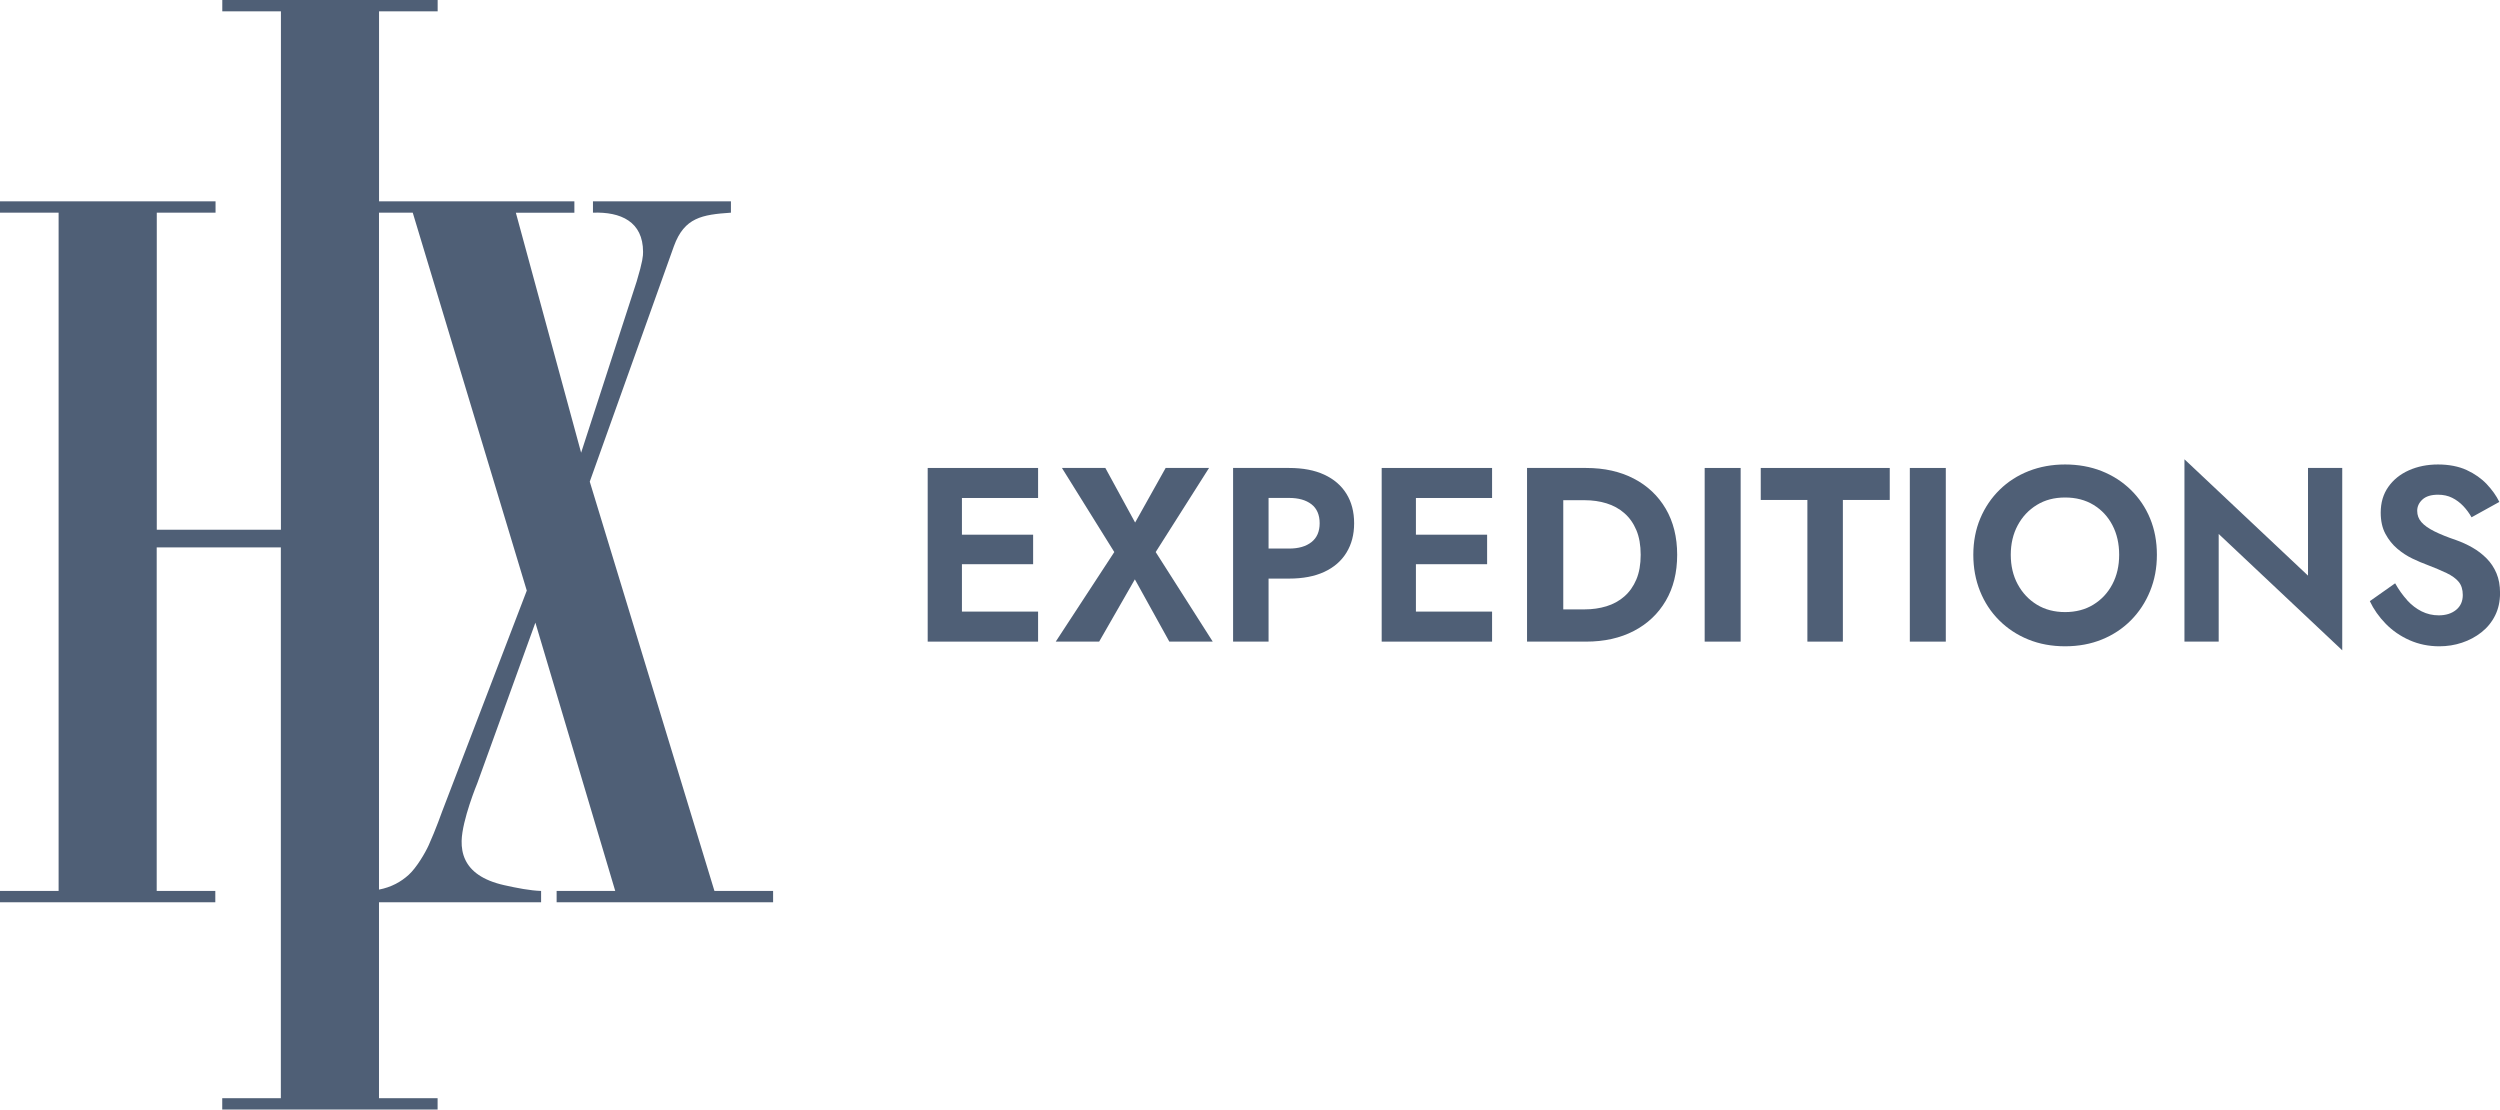 <?xml version="1.0" encoding="UTF-8"?>
<svg xmlns="http://www.w3.org/2000/svg" viewBox="0 0 967.43 429.38">
  <defs>
    <style>
      .cls-1 {
        fill: #4f5f76;
      }
    </style>
  </defs>
  <g id="TEXT">
    <g id="EXPEDITIONS">
      <path class="cls-1" d="M372.24,181.09v67.2h-13.25v-67.2h13.25ZM367.82,181.09h33.89v11.62h-33.89v-11.62ZM367.82,206.91h31.97v11.42h-31.97v-11.42ZM367.82,236.67h33.89v11.62h-33.89v-11.62Z"/>
      <path class="cls-1" d="M467.86,181.09l-20.64,32.54,22.08,34.66h-16.8l-13.34-24.1-13.82,24.1h-16.8l22.66-34.66-20.26-32.54h16.8l11.52,21.12,11.81-21.12h16.8Z"/>
      <path class="cls-1" d="M490.9,181.09v67.2h-13.73v-67.2h13.73ZM485.52,181.09h13.34c5.31,0,9.84.86,13.58,2.59,3.74,1.73,6.61,4.19,8.59,7.39s2.98,7.01,2.98,11.42-.99,8.14-2.98,11.38c-1.98,3.23-4.85,5.71-8.59,7.44-3.74,1.73-8.27,2.59-13.58,2.59h-13.34v-11.62h13.34c3.65,0,6.53-.83,8.64-2.5,2.11-1.66,3.17-4.09,3.17-7.3s-1.06-5.71-3.17-7.34c-2.11-1.63-4.99-2.45-8.64-2.45h-13.34v-11.62Z"/>
      <path class="cls-1" d="M547.92,181.09v67.2h-13.25v-67.2h13.25ZM543.5,181.09h33.89v11.62h-33.89v-11.62ZM543.5,206.91h31.97v11.42h-31.97v-11.42ZM543.5,236.67h33.89v11.62h-33.89v-11.62Z"/>
      <path class="cls-1" d="M604.94,181.09v67.2h-14.02v-67.2h14.02ZM599.76,248.29v-12.48h13.54c2.94,0,5.73-.4,8.35-1.2,2.62-.8,4.93-2.06,6.91-3.79,1.98-1.73,3.54-3.92,4.66-6.58,1.12-2.66,1.68-5.84,1.68-9.55s-.56-6.9-1.68-9.55c-1.12-2.66-2.67-4.85-4.66-6.58-1.98-1.73-4.29-2.99-6.91-3.79-2.62-.8-5.41-1.2-8.35-1.2h-13.54v-12.48h14.02c7.04,0,13.2,1.38,18.48,4.13,5.28,2.75,9.39,6.64,12.34,11.66,2.94,5.03,4.42,10.96,4.42,17.81s-1.47,12.79-4.42,17.81c-2.94,5.02-7.06,8.91-12.34,11.66-5.28,2.75-11.44,4.13-18.48,4.13h-14.02Z"/>
      <path class="cls-1" d="M673.58,181.09v67.2h-13.92v-67.2h13.92Z"/>
      <path class="cls-1" d="M681.36,181.09h49.92v12.38h-18.14v54.82h-13.73v-54.82h-18.05v-12.38Z"/>
      <path class="cls-1" d="M752.97,181.09v67.2h-13.92v-67.2h13.92Z"/>
      <path class="cls-1" d="M766.31,200.62c1.79-4.26,4.29-7.95,7.49-11.09,3.2-3.14,6.96-5.55,11.28-7.25,4.32-1.69,9.01-2.54,14.06-2.54s9.82.85,14.11,2.54c4.29,1.7,8.05,4.11,11.28,7.25,3.23,3.14,5.73,6.83,7.49,11.09,1.76,4.26,2.64,8.94,2.64,14.06s-.88,9.74-2.64,14.06c-1.76,4.32-4.22,8.08-7.39,11.28s-6.91,5.68-11.23,7.44c-4.32,1.76-9.07,2.64-14.26,2.64s-9.94-.88-14.26-2.64c-4.32-1.76-8.08-4.24-11.28-7.44-3.2-3.2-5.66-6.96-7.39-11.28-1.73-4.32-2.59-9.01-2.59-14.06s.9-9.81,2.69-14.06ZM780.81,226.11c1.79,3.33,4.26,5.95,7.39,7.87,3.13,1.92,6.78,2.88,10.94,2.88s7.81-.96,10.94-2.88c3.13-1.92,5.58-4.54,7.34-7.87,1.76-3.33,2.64-7.14,2.64-11.42s-.86-8.09-2.59-11.42c-1.73-3.33-4.16-5.95-7.3-7.87s-6.82-2.88-11.04-2.88-7.81.96-10.94,2.88c-3.14,1.92-5.6,4.54-7.39,7.87-1.79,3.33-2.69,7.14-2.69,11.42s.9,8.1,2.69,11.42Z"/>
      <path class="cls-1" d="M906.38,181.09v70.56l-47.81-45.02v41.66h-13.25v-70.56l47.81,45.02v-41.66h13.25Z"/>
      <path class="cls-1" d="M931.48,232.26c1.7,1.86,3.57,3.3,5.62,4.32,2.05,1.02,4.26,1.54,6.62,1.54,2.75,0,4.99-.7,6.72-2.11,1.73-1.41,2.59-3.33,2.59-5.76,0-2.11-.53-3.81-1.58-5.09-1.06-1.28-2.62-2.41-4.7-3.41-2.08-.99-4.62-2.06-7.63-3.22-1.6-.58-3.44-1.36-5.52-2.35-2.08-.99-4.05-2.27-5.9-3.84-1.86-1.57-3.39-3.49-4.61-5.76-1.22-2.27-1.82-5.01-1.82-8.21,0-3.84.97-7.15,2.93-9.94,1.95-2.78,4.61-4.93,7.97-6.43,3.36-1.5,7.12-2.26,11.28-2.26s7.98.72,11.09,2.16c3.1,1.44,5.7,3.26,7.78,5.47,2.08,2.21,3.7,4.5,4.85,6.86l-10.75,5.95c-.9-1.6-1.97-3.05-3.22-4.37-1.25-1.31-2.67-2.37-4.27-3.17-1.6-.8-3.42-1.2-5.47-1.2-2.69,0-4.7.62-6.05,1.87s-2.02,2.7-2.02,4.37.54,3.12,1.63,4.37c1.09,1.25,2.75,2.43,4.99,3.55,2.24,1.12,5.05,2.26,8.45,3.41,2.18.77,4.27,1.73,6.29,2.88,2.02,1.15,3.84,2.54,5.47,4.18s2.91,3.55,3.84,5.76c.93,2.21,1.39,4.75,1.39,7.63,0,3.26-.64,6.18-1.92,8.74-1.28,2.56-3.04,4.72-5.28,6.48-2.24,1.76-4.75,3.11-7.54,4.03-2.78.93-5.71,1.39-8.78,1.39-4.1,0-7.92-.79-11.47-2.35-3.55-1.57-6.64-3.7-9.26-6.38-2.62-2.69-4.67-5.6-6.14-8.74l9.79-6.91c1.41,2.5,2.96,4.67,4.66,6.53Z"/>
    </g>
  </g>
  <g id="BRANDMARK">
    <path class="cls-1" d="M276.47,344.78l-48.25-158.4,32.58-91.16c4.04-11.07,10.91-12.16,22.05-12.92v-4.39h-53.39v4.39c10.73-.38,19.39,3.42,19.39,15.2,0,1.52-.1,3.52-2.47,11.4l-21.5,66.29-25.26-92.88h22.65v-4.39h-75.59V4.39h22.68V0h-83.34v4.39h22.69v200.6h-48.04v-122.7h22.74v-4.39H0v4.39h22.68v262.48H0v4.39h83.32v-4.39h-22.68v-132.95h48.04v213.16h-22.68v4.39h83.34v-4.39h-22.68v-75.82h62.73v-4.39c-4.2-.13-9.26-1.11-14.23-2.22-8.54-1.91-13.01-5.51-15.06-9.76-1.12-2.33-1.52-4.86-1.46-7.41.19-8.14,6.05-22.26,6.05-22.26l22.49-62.17,30.9,103.82h-22.68v4.39h83.77v-4.39h-22.71ZM158.19,338.5c-3.03,2.76-6.74,4.82-11.53,5.75V82.3h13.06l44.13,146.25-32.74,85.43s-2.48,7.03-5.22,13.1c-1.36,3.02-4.72,8.71-7.71,11.43Z"/>
  </g>
</svg>

